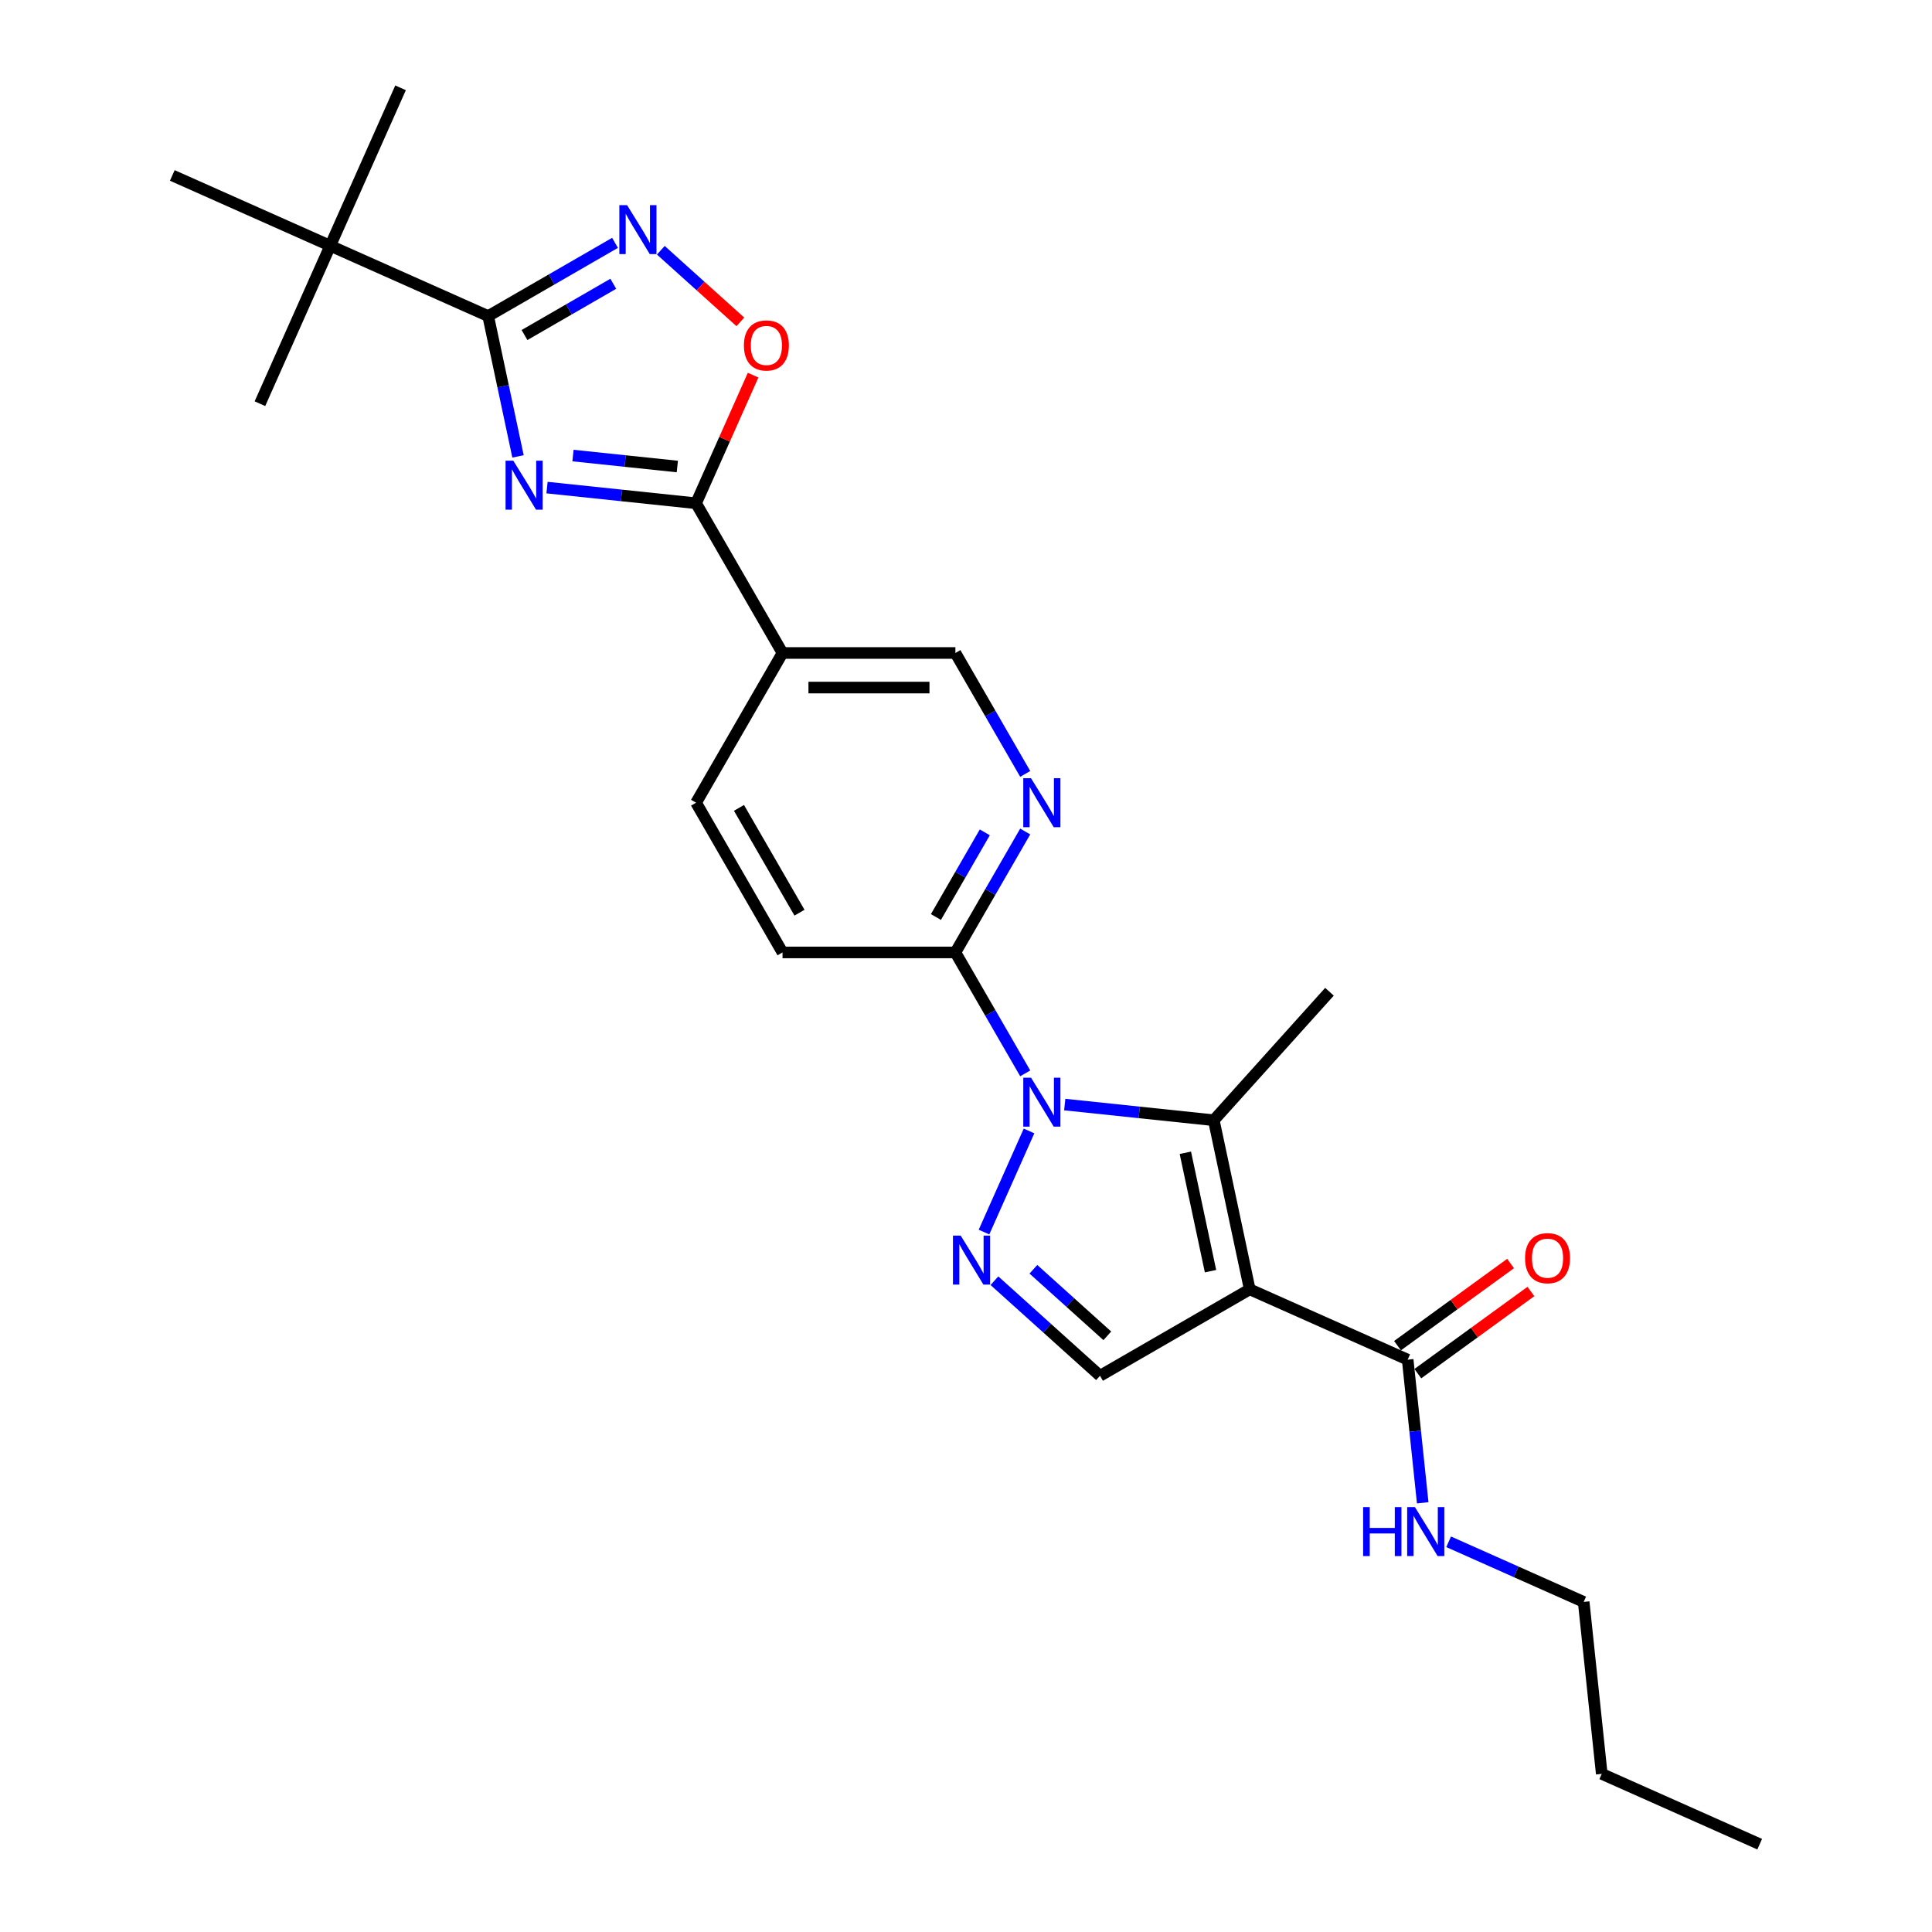 <?xml version='1.0' encoding='iso-8859-1'?>
<svg version='1.1' baseProfile='full'
              xmlns='http://www.w3.org/2000/svg'
                      xmlns:rdkit='http://www.rdkit.org/xml'
                      xmlns:xlink='http://www.w3.org/1999/xlink'
                  xml:space='preserve'
width='1000px' height='1000px' viewBox='0 0 1000 1000'>
<!-- END OF HEADER -->
<rect style='opacity:1.0;fill:#FFFFFF;stroke:none' width='1000' height='1000' x='0' y='0'> </rect>
<path class='bond-2' d='M 646.859,667.361 L 628.254,579.83' style='fill:none;fill-rule:evenodd;stroke:#000000;stroke-width:6px;stroke-linecap:butt;stroke-linejoin:miter;stroke-opacity:1' />
<path class='bond-2' d='M 626.562,657.952 L 613.538,596.681' style='fill:none;fill-rule:evenodd;stroke:#000000;stroke-width:6px;stroke-linecap:butt;stroke-linejoin:miter;stroke-opacity:1' />
<path class='bond-7' d='M 646.859,667.361 L 569.361,712.104' style='fill:none;fill-rule:evenodd;stroke:#000000;stroke-width:6px;stroke-linecap:butt;stroke-linejoin:miter;stroke-opacity:1' />
<path class='bond-10' d='M 646.859,667.361 L 728.609,703.758' style='fill:none;fill-rule:evenodd;stroke:#000000;stroke-width:6px;stroke-linecap:butt;stroke-linejoin:miter;stroke-opacity:1' />
<path class='bond-0' d='M 551.106,571.722 L 589.68,575.776' style='fill:none;fill-rule:evenodd;stroke:#0000FF;stroke-width:6px;stroke-linecap:butt;stroke-linejoin:miter;stroke-opacity:1' />
<path class='bond-0' d='M 589.68,575.776 L 628.254,579.83' style='fill:none;fill-rule:evenodd;stroke:#000000;stroke-width:6px;stroke-linecap:butt;stroke-linejoin:miter;stroke-opacity:1' />
<path class='bond-9' d='M 530.65,555.568 L 512.582,524.273' style='fill:none;fill-rule:evenodd;stroke:#0000FF;stroke-width:6px;stroke-linecap:butt;stroke-linejoin:miter;stroke-opacity:1' />
<path class='bond-9' d='M 512.582,524.273 L 494.514,492.979' style='fill:none;fill-rule:evenodd;stroke:#000000;stroke-width:6px;stroke-linecap:butt;stroke-linejoin:miter;stroke-opacity:1' />
<path class='bond-26' d='M 532.62,585.385 L 509.316,637.726' style='fill:none;fill-rule:evenodd;stroke:#0000FF;stroke-width:6px;stroke-linecap:butt;stroke-linejoin:miter;stroke-opacity:1' />
<path class='bond-1' d='M 283.137,252.378 L 321.711,256.432' style='fill:none;fill-rule:evenodd;stroke:#0000FF;stroke-width:6px;stroke-linecap:butt;stroke-linejoin:miter;stroke-opacity:1' />
<path class='bond-1' d='M 321.711,256.432 L 360.285,260.487' style='fill:none;fill-rule:evenodd;stroke:#000000;stroke-width:6px;stroke-linecap:butt;stroke-linejoin:miter;stroke-opacity:1' />
<path class='bond-1' d='M 296.58,235.795 L 323.582,238.633' style='fill:none;fill-rule:evenodd;stroke:#0000FF;stroke-width:6px;stroke-linecap:butt;stroke-linejoin:miter;stroke-opacity:1' />
<path class='bond-1' d='M 323.582,238.633 L 350.583,241.471' style='fill:none;fill-rule:evenodd;stroke:#000000;stroke-width:6px;stroke-linecap:butt;stroke-linejoin:miter;stroke-opacity:1' />
<path class='bond-4' d='M 268.12,236.224 L 260.402,199.913' style='fill:none;fill-rule:evenodd;stroke:#0000FF;stroke-width:6px;stroke-linecap:butt;stroke-linejoin:miter;stroke-opacity:1' />
<path class='bond-4' d='M 260.402,199.913 L 252.683,163.602' style='fill:none;fill-rule:evenodd;stroke:#000000;stroke-width:6px;stroke-linecap:butt;stroke-linejoin:miter;stroke-opacity:1' />
<path class='bond-19' d='M 628.254,579.83 L 688.132,513.329' style='fill:none;fill-rule:evenodd;stroke:#000000;stroke-width:6px;stroke-linecap:butt;stroke-linejoin:miter;stroke-opacity:1' />
<path class='bond-3' d='M 514.708,662.894 L 542.035,687.499' style='fill:none;fill-rule:evenodd;stroke:#0000FF;stroke-width:6px;stroke-linecap:butt;stroke-linejoin:miter;stroke-opacity:1' />
<path class='bond-3' d='M 542.035,687.499 L 569.361,712.104' style='fill:none;fill-rule:evenodd;stroke:#000000;stroke-width:6px;stroke-linecap:butt;stroke-linejoin:miter;stroke-opacity:1' />
<path class='bond-3' d='M 534.882,656.975 L 554.01,674.199' style='fill:none;fill-rule:evenodd;stroke:#0000FF;stroke-width:6px;stroke-linecap:butt;stroke-linejoin:miter;stroke-opacity:1' />
<path class='bond-3' d='M 554.01,674.199 L 573.139,691.422' style='fill:none;fill-rule:evenodd;stroke:#000000;stroke-width:6px;stroke-linecap:butt;stroke-linejoin:miter;stroke-opacity:1' />
<path class='bond-13' d='M 252.683,163.602 L 170.934,127.204' style='fill:none;fill-rule:evenodd;stroke:#000000;stroke-width:6px;stroke-linecap:butt;stroke-linejoin:miter;stroke-opacity:1' />
<path class='bond-28' d='M 252.683,163.602 L 285.508,144.65' style='fill:none;fill-rule:evenodd;stroke:#000000;stroke-width:6px;stroke-linecap:butt;stroke-linejoin:miter;stroke-opacity:1' />
<path class='bond-28' d='M 285.508,144.65 L 318.333,125.699' style='fill:none;fill-rule:evenodd;stroke:#0000FF;stroke-width:6px;stroke-linecap:butt;stroke-linejoin:miter;stroke-opacity:1' />
<path class='bond-28' d='M 271.48,173.416 L 294.457,160.15' style='fill:none;fill-rule:evenodd;stroke:#000000;stroke-width:6px;stroke-linecap:butt;stroke-linejoin:miter;stroke-opacity:1' />
<path class='bond-28' d='M 294.457,160.15 L 317.434,146.884' style='fill:none;fill-rule:evenodd;stroke:#0000FF;stroke-width:6px;stroke-linecap:butt;stroke-linejoin:miter;stroke-opacity:1' />
<path class='bond-5' d='M 360.285,260.487 L 405.028,337.984' style='fill:none;fill-rule:evenodd;stroke:#000000;stroke-width:6px;stroke-linecap:butt;stroke-linejoin:miter;stroke-opacity:1' />
<path class='bond-8' d='M 360.285,260.487 L 375.045,227.334' style='fill:none;fill-rule:evenodd;stroke:#000000;stroke-width:6px;stroke-linecap:butt;stroke-linejoin:miter;stroke-opacity:1' />
<path class='bond-8' d='M 375.045,227.334 L 389.806,194.182' style='fill:none;fill-rule:evenodd;stroke:#FF0000;stroke-width:6px;stroke-linecap:butt;stroke-linejoin:miter;stroke-opacity:1' />
<path class='bond-6' d='M 342.029,129.527 L 362.62,148.067' style='fill:none;fill-rule:evenodd;stroke:#0000FF;stroke-width:6px;stroke-linecap:butt;stroke-linejoin:miter;stroke-opacity:1' />
<path class='bond-6' d='M 362.62,148.067 L 383.21,166.607' style='fill:none;fill-rule:evenodd;stroke:#FF0000;stroke-width:6px;stroke-linecap:butt;stroke-linejoin:miter;stroke-opacity:1' />
<path class='bond-12' d='M 494.514,492.979 L 512.582,461.684' style='fill:none;fill-rule:evenodd;stroke:#000000;stroke-width:6px;stroke-linecap:butt;stroke-linejoin:miter;stroke-opacity:1' />
<path class='bond-12' d='M 512.582,461.684 L 530.65,430.39' style='fill:none;fill-rule:evenodd;stroke:#0000FF;stroke-width:6px;stroke-linecap:butt;stroke-linejoin:miter;stroke-opacity:1' />
<path class='bond-12' d='M 484.435,474.642 L 497.083,452.736' style='fill:none;fill-rule:evenodd;stroke:#000000;stroke-width:6px;stroke-linecap:butt;stroke-linejoin:miter;stroke-opacity:1' />
<path class='bond-12' d='M 497.083,452.736 L 509.73,430.83' style='fill:none;fill-rule:evenodd;stroke:#0000FF;stroke-width:6px;stroke-linecap:butt;stroke-linejoin:miter;stroke-opacity:1' />
<path class='bond-17' d='M 494.514,492.979 L 405.028,492.979' style='fill:none;fill-rule:evenodd;stroke:#000000;stroke-width:6px;stroke-linecap:butt;stroke-linejoin:miter;stroke-opacity:1' />
<path class='bond-16' d='M 733.869,710.998 L 763.131,689.737' style='fill:none;fill-rule:evenodd;stroke:#000000;stroke-width:6px;stroke-linecap:butt;stroke-linejoin:miter;stroke-opacity:1' />
<path class='bond-16' d='M 763.131,689.737 L 792.394,668.477' style='fill:none;fill-rule:evenodd;stroke:#FF0000;stroke-width:6px;stroke-linecap:butt;stroke-linejoin:miter;stroke-opacity:1' />
<path class='bond-16' d='M 723.349,696.519 L 752.612,675.258' style='fill:none;fill-rule:evenodd;stroke:#000000;stroke-width:6px;stroke-linecap:butt;stroke-linejoin:miter;stroke-opacity:1' />
<path class='bond-16' d='M 752.612,675.258 L 781.875,653.997' style='fill:none;fill-rule:evenodd;stroke:#FF0000;stroke-width:6px;stroke-linecap:butt;stroke-linejoin:miter;stroke-opacity:1' />
<path class='bond-18' d='M 728.609,703.758 L 732.502,740.802' style='fill:none;fill-rule:evenodd;stroke:#000000;stroke-width:6px;stroke-linecap:butt;stroke-linejoin:miter;stroke-opacity:1' />
<path class='bond-18' d='M 732.502,740.802 L 736.396,777.846' style='fill:none;fill-rule:evenodd;stroke:#0000FF;stroke-width:6px;stroke-linecap:butt;stroke-linejoin:miter;stroke-opacity:1' />
<path class='bond-11' d='M 405.028,337.984 L 360.285,415.481' style='fill:none;fill-rule:evenodd;stroke:#000000;stroke-width:6px;stroke-linecap:butt;stroke-linejoin:miter;stroke-opacity:1' />
<path class='bond-27' d='M 405.028,337.984 L 494.514,337.984' style='fill:none;fill-rule:evenodd;stroke:#000000;stroke-width:6px;stroke-linecap:butt;stroke-linejoin:miter;stroke-opacity:1' />
<path class='bond-27' d='M 418.451,355.881 L 481.091,355.881' style='fill:none;fill-rule:evenodd;stroke:#000000;stroke-width:6px;stroke-linecap:butt;stroke-linejoin:miter;stroke-opacity:1' />
<path class='bond-14' d='M 530.65,400.573 L 512.582,369.278' style='fill:none;fill-rule:evenodd;stroke:#0000FF;stroke-width:6px;stroke-linecap:butt;stroke-linejoin:miter;stroke-opacity:1' />
<path class='bond-14' d='M 512.582,369.278 L 494.514,337.984' style='fill:none;fill-rule:evenodd;stroke:#000000;stroke-width:6px;stroke-linecap:butt;stroke-linejoin:miter;stroke-opacity:1' />
<path class='bond-20' d='M 170.934,127.204 L 207.331,45.455' style='fill:none;fill-rule:evenodd;stroke:#000000;stroke-width:6px;stroke-linecap:butt;stroke-linejoin:miter;stroke-opacity:1' />
<path class='bond-21' d='M 170.934,127.204 L 134.536,208.954' style='fill:none;fill-rule:evenodd;stroke:#000000;stroke-width:6px;stroke-linecap:butt;stroke-linejoin:miter;stroke-opacity:1' />
<path class='bond-22' d='M 170.934,127.204 L 89.184,90.807' style='fill:none;fill-rule:evenodd;stroke:#000000;stroke-width:6px;stroke-linecap:butt;stroke-linejoin:miter;stroke-opacity:1' />
<path class='bond-15' d='M 360.285,415.481 L 405.028,492.979' style='fill:none;fill-rule:evenodd;stroke:#000000;stroke-width:6px;stroke-linecap:butt;stroke-linejoin:miter;stroke-opacity:1' />
<path class='bond-15' d='M 382.496,418.157 L 413.816,472.406' style='fill:none;fill-rule:evenodd;stroke:#000000;stroke-width:6px;stroke-linecap:butt;stroke-linejoin:miter;stroke-opacity:1' />
<path class='bond-23' d='M 749.811,798.03 L 784.762,813.591' style='fill:none;fill-rule:evenodd;stroke:#0000FF;stroke-width:6px;stroke-linecap:butt;stroke-linejoin:miter;stroke-opacity:1' />
<path class='bond-23' d='M 784.762,813.591 L 819.713,829.152' style='fill:none;fill-rule:evenodd;stroke:#000000;stroke-width:6px;stroke-linecap:butt;stroke-linejoin:miter;stroke-opacity:1' />
<path class='bond-24' d='M 819.713,829.152 L 829.066,918.148' style='fill:none;fill-rule:evenodd;stroke:#000000;stroke-width:6px;stroke-linecap:butt;stroke-linejoin:miter;stroke-opacity:1' />
<path class='bond-25' d='M 829.066,918.148 L 910.816,954.545' style='fill:none;fill-rule:evenodd;stroke:#000000;stroke-width:6px;stroke-linecap:butt;stroke-linejoin:miter;stroke-opacity:1' />
<path  class='atom-1' d='M 533.656 557.805
L 541.96 571.228
Q 542.783 572.552, 544.108 574.951
Q 545.432 577.349, 545.504 577.492
L 545.504 557.805
L 548.868 557.805
L 548.868 583.148
L 545.396 583.148
L 536.483 568.472
Q 535.445 566.754, 534.336 564.785
Q 533.262 562.816, 532.94 562.208
L 532.94 583.148
L 529.647 583.148
L 529.647 557.805
L 533.656 557.805
' fill='#0000FF'/>
<path  class='atom-2' d='M 265.687 238.461
L 273.991 251.884
Q 274.814 253.209, 276.139 255.607
Q 277.463 258.005, 277.535 258.148
L 277.535 238.461
L 280.9 238.461
L 280.9 263.804
L 277.427 263.804
L 268.515 249.128
Q 267.477 247.41, 266.367 245.441
Q 265.293 243.473, 264.971 242.864
L 264.971 263.804
L 261.678 263.804
L 261.678 238.461
L 265.687 238.461
' fill='#0000FF'/>
<path  class='atom-4' d='M 497.258 639.555
L 505.563 652.978
Q 506.386 654.302, 507.71 656.7
Q 509.035 659.099, 509.106 659.242
L 509.106 639.555
L 512.471 639.555
L 512.471 664.897
L 508.999 664.897
L 500.086 650.222
Q 499.048 648.504, 497.938 646.535
Q 496.865 644.566, 496.542 643.958
L 496.542 664.897
L 493.249 664.897
L 493.249 639.555
L 497.258 639.555
' fill='#0000FF'/>
<path  class='atom-7' d='M 324.579 106.187
L 332.883 119.61
Q 333.707 120.935, 335.031 123.333
Q 336.355 125.731, 336.427 125.874
L 336.427 106.187
L 339.792 106.187
L 339.792 131.53
L 336.32 131.53
L 327.407 116.854
Q 326.369 115.136, 325.259 113.167
Q 324.185 111.199, 323.863 110.59
L 323.863 131.53
L 320.57 131.53
L 320.57 106.187
L 324.579 106.187
' fill='#0000FF'/>
<path  class='atom-9' d='M 385.049 178.808
Q 385.049 172.723, 388.056 169.323
Q 391.062 165.922, 396.682 165.922
Q 402.302 165.922, 405.309 169.323
Q 408.315 172.723, 408.315 178.808
Q 408.315 184.965, 405.273 188.473
Q 402.23 191.945, 396.682 191.945
Q 391.098 191.945, 388.056 188.473
Q 385.049 185.001, 385.049 178.808
M 396.682 189.081
Q 400.548 189.081, 402.624 186.504
Q 404.736 183.891, 404.736 178.808
Q 404.736 173.833, 402.624 171.327
Q 400.548 168.786, 396.682 168.786
Q 392.816 168.786, 390.705 171.291
Q 388.628 173.797, 388.628 178.808
Q 388.628 183.927, 390.705 186.504
Q 392.816 189.081, 396.682 189.081
' fill='#FF0000'/>
<path  class='atom-13' d='M 533.656 402.81
L 541.96 416.233
Q 542.783 417.557, 544.108 419.956
Q 545.432 422.354, 545.504 422.497
L 545.504 402.81
L 548.868 402.81
L 548.868 428.153
L 545.396 428.153
L 536.483 413.477
Q 535.445 411.759, 534.336 409.79
Q 533.262 407.821, 532.94 407.213
L 532.94 428.153
L 529.647 428.153
L 529.647 402.81
L 533.656 402.81
' fill='#0000FF'/>
<path  class='atom-17' d='M 789.372 651.231
Q 789.372 645.146, 792.378 641.746
Q 795.385 638.345, 801.005 638.345
Q 806.625 638.345, 809.631 641.746
Q 812.638 645.146, 812.638 651.231
Q 812.638 657.388, 809.595 660.896
Q 806.553 664.368, 801.005 664.368
Q 795.421 664.368, 792.378 660.896
Q 789.372 657.424, 789.372 651.231
M 801.005 661.504
Q 804.871 661.504, 806.947 658.927
Q 809.059 656.314, 809.059 651.231
Q 809.059 646.256, 806.947 643.75
Q 804.871 641.209, 801.005 641.209
Q 797.139 641.209, 795.027 643.714
Q 792.951 646.22, 792.951 651.231
Q 792.951 656.35, 795.027 658.927
Q 797.139 661.504, 801.005 661.504
' fill='#FF0000'/>
<path  class='atom-19' d='M 705.551 780.083
L 708.987 780.083
L 708.987 790.857
L 721.945 790.857
L 721.945 780.083
L 725.381 780.083
L 725.381 805.426
L 721.945 805.426
L 721.945 793.721
L 708.987 793.721
L 708.987 805.426
L 705.551 805.426
L 705.551 780.083
' fill='#0000FF'/>
<path  class='atom-19' d='M 732.361 780.083
L 740.665 793.506
Q 741.488 794.831, 742.813 797.229
Q 744.137 799.627, 744.209 799.77
L 744.209 780.083
L 747.574 780.083
L 747.574 805.426
L 744.101 805.426
L 735.189 790.75
Q 734.151 789.032, 733.041 787.063
Q 731.967 785.095, 731.645 784.486
L 731.645 805.426
L 728.352 805.426
L 728.352 780.083
L 732.361 780.083
' fill='#0000FF'/>
</svg>
